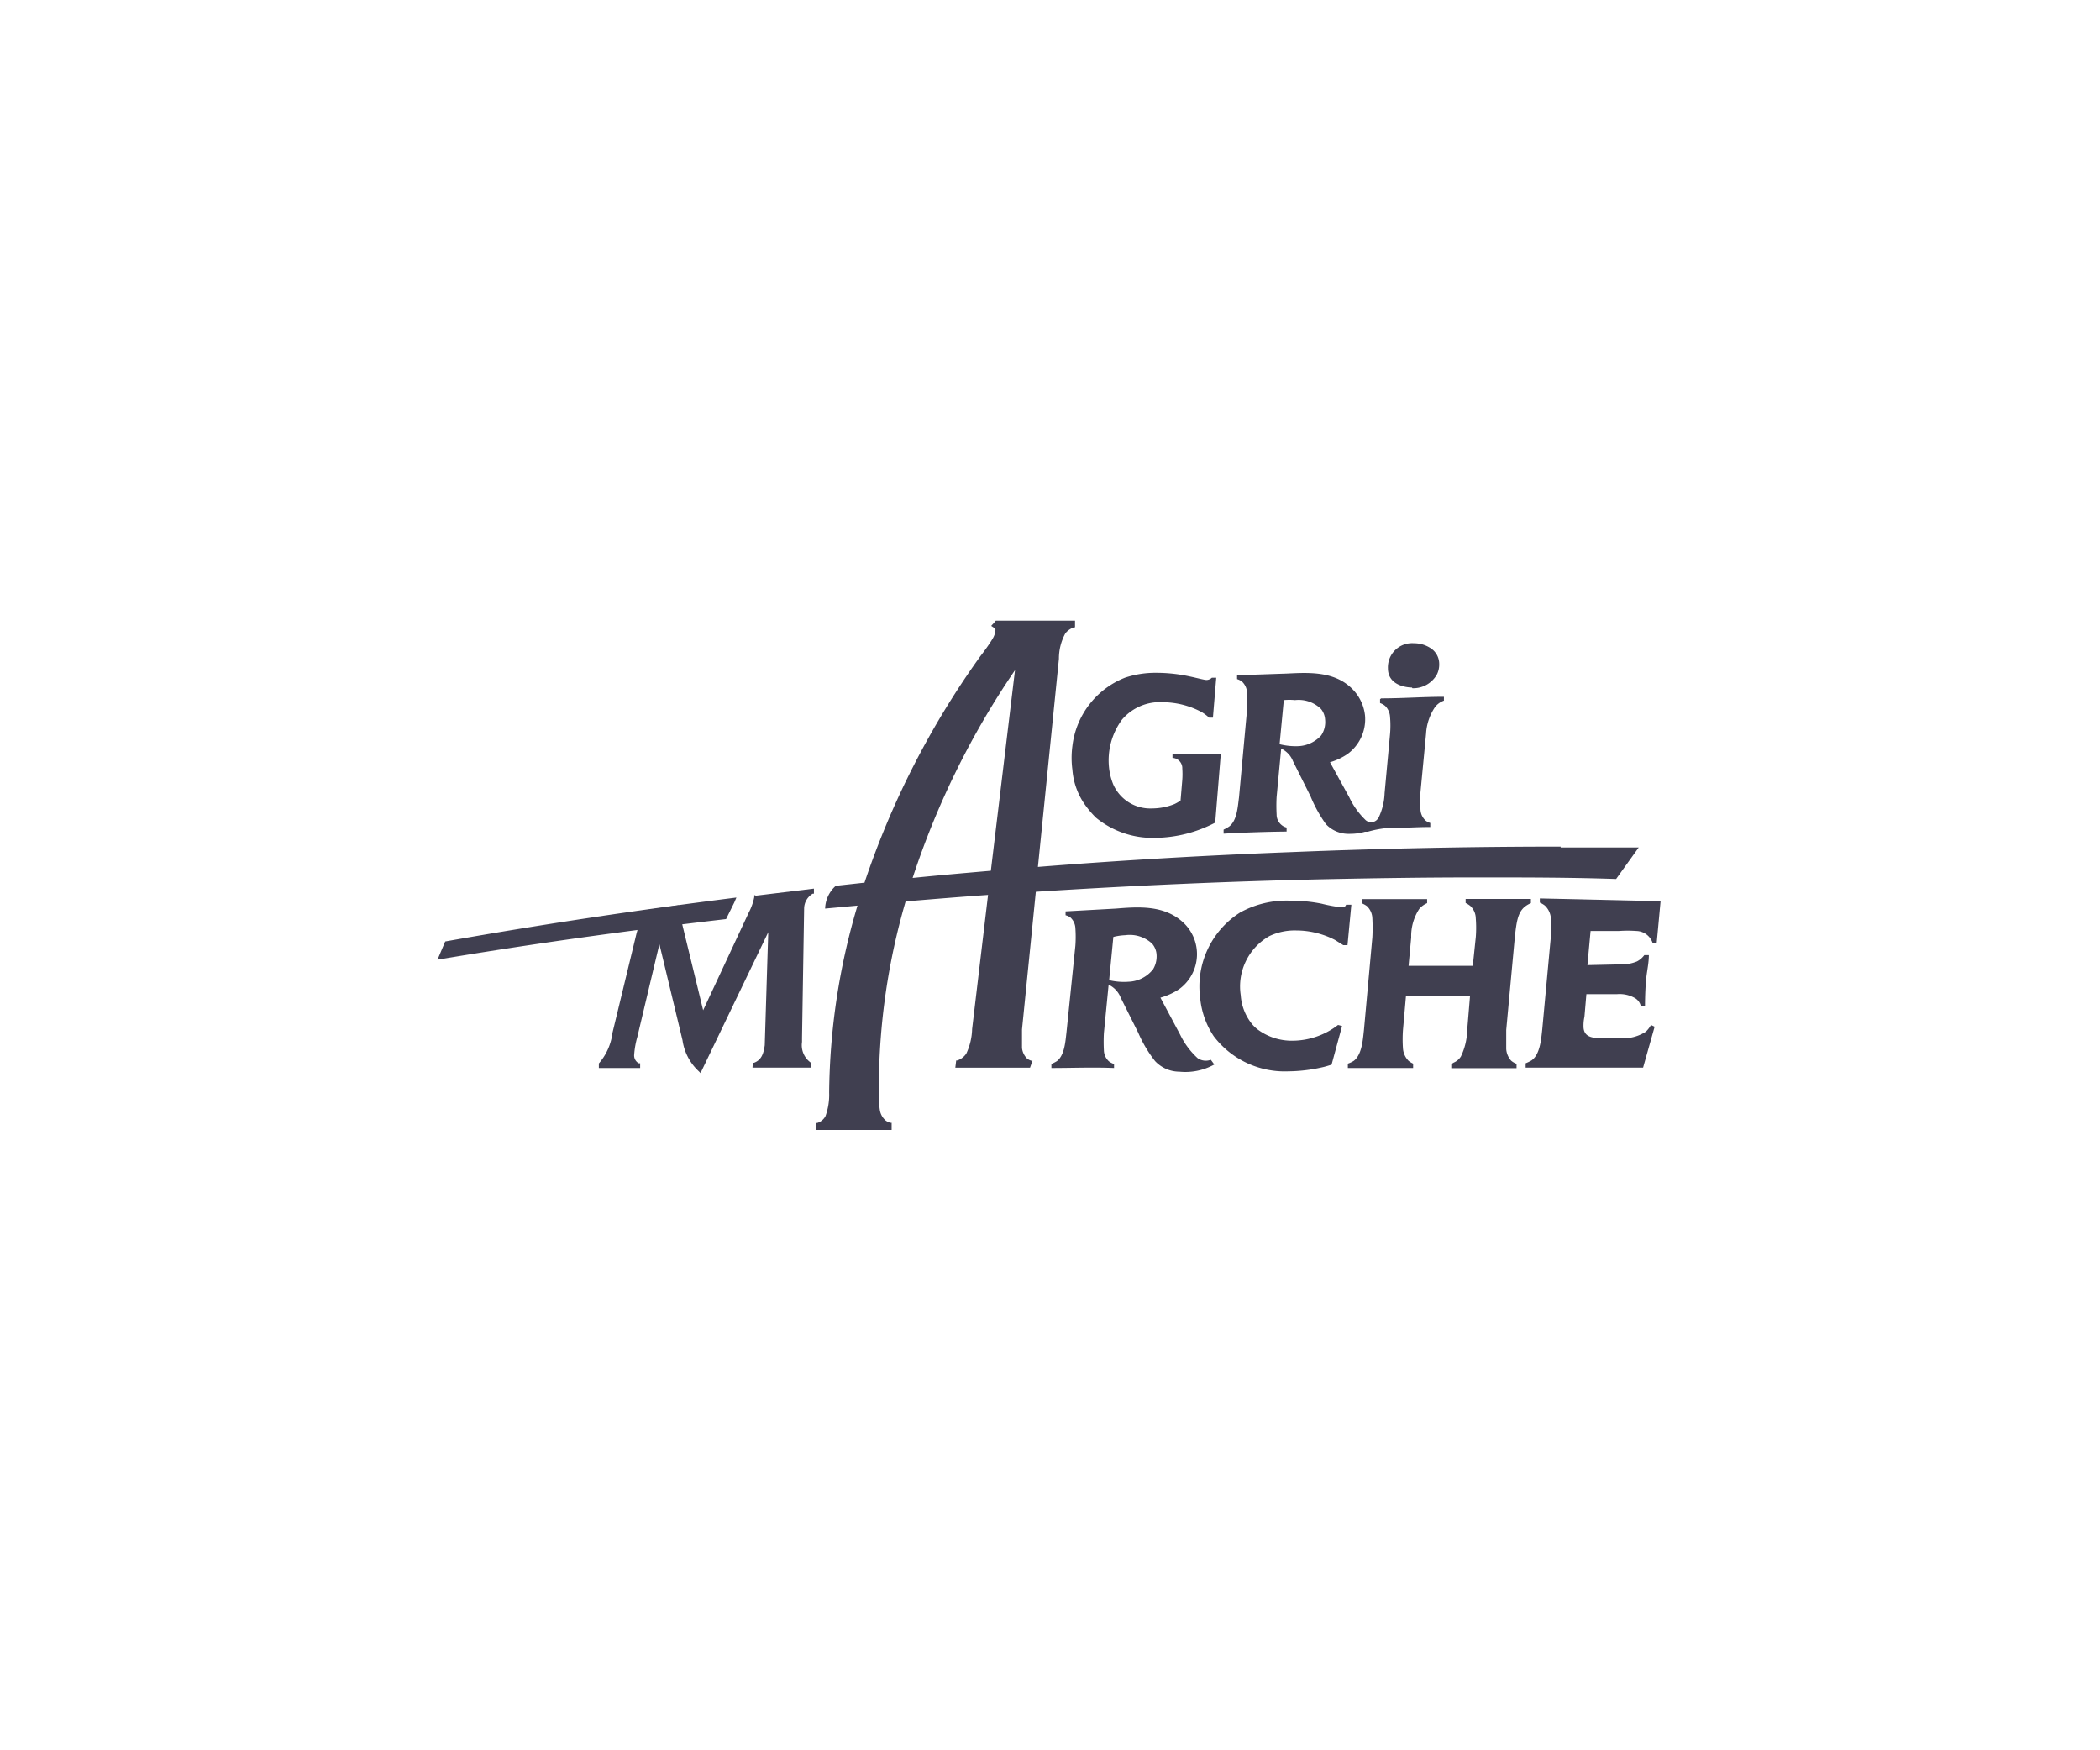 <svg id="Layer_1" data-name="Layer 1" xmlns="http://www.w3.org/2000/svg" viewBox="0 0 120 100"><defs><style>.cls-1{fill:#403f50;}</style></defs><path class="cls-1" d="M69.31,41h-.22a2.52,2.52,0,0,0-.43-.32,4.77,4.77,0,0,0-2.21-.56,2.84,2.84,0,0,0-2.34,1,3.93,3.93,0,0,0-.74,2.71,3.51,3.51,0,0,0,.25,1,2.31,2.31,0,0,0,2.2,1.36,3.47,3.47,0,0,0,1.29-.25,2.61,2.61,0,0,0,.35-.2l.1-1.19a4.67,4.67,0,0,0,0-.64A.59.59,0,0,0,67,43.3v-.23h2.76L69.44,47a7.54,7.54,0,0,1-3.45.87,5.1,5.1,0,0,1-3.36-1.15,5.48,5.48,0,0,1-.58-.67,4,4,0,0,1-.77-2.07,5.1,5.1,0,0,1,0-1.36,4.8,4.8,0,0,1,3-3.9,5.48,5.48,0,0,1,1.81-.28,8.92,8.92,0,0,1,1.86.2c.44.09.86.21,1,.21a.47.47,0,0,0,.3-.13h.25Z"/><path class="cls-1" d="M75.51,42a1.87,1.87,0,0,1-1.3.63,3.81,3.81,0,0,1-1.09-.11L73.36,40A3.24,3.24,0,0,1,74,40a1.83,1.83,0,0,1,1.49.51,1.07,1.07,0,0,1,.23.61,1.36,1.36,0,0,1-.24.92m3.38-2.09,0,.22a.89.89,0,0,1,.29.16.94.94,0,0,1,.28.62,5.6,5.6,0,0,1,0,1l-.31,3.36a3.52,3.52,0,0,1-.34,1.4,1,1,0,0,1-.08.11h0a.47.47,0,0,1-.7,0,4.41,4.41,0,0,1-.9-1.27l-1.1-2a3.51,3.51,0,0,0,1-.47,2.46,2.46,0,0,0,1-2.21,2.53,2.53,0,0,0-.8-1.58c-1-.94-2.42-.87-3.62-.81l-2.89.1,0,.22a.9.9,0,0,1,.28.14.92.92,0,0,1,.29.62,7,7,0,0,1,0,1l-.46,5c-.07.52-.11,1.32-.56,1.66a2.11,2.11,0,0,1-.32.18l0,.23q1.8-.1,3.6-.12l0-.23a.68.68,0,0,1-.27-.13.77.77,0,0,1-.3-.62,9.07,9.07,0,0,1,0-1l.26-2.76a1.33,1.33,0,0,1,.68.73l1,2a7.8,7.8,0,0,0,.88,1.59,1.76,1.76,0,0,0,1.33.55A3.05,3.05,0,0,0,78,47.52h0l.16,0a5.86,5.86,0,0,1,1-.2c.86,0,1.72-.07,2.57-.07l0-.23a.85.85,0,0,1-.26-.13.91.91,0,0,1-.3-.63,7.47,7.47,0,0,1,0-1l.32-3.35A3,3,0,0,1,82,40.4a1.1,1.1,0,0,1,.51-.37l0-.22c-1.18,0-2.38.09-3.59.09m1.79-.58a1.54,1.54,0,0,0,1.4-.79,1.27,1.27,0,0,0,.13-.61A1.07,1.07,0,0,0,81.7,37a1.74,1.74,0,0,0-.91-.25,1.38,1.38,0,0,0-1.48,1.43c0,1,1.1,1.1,1.37,1.1"/><path class="cls-1" d="M43.17,51.15H43.1v.11a3.32,3.32,0,0,1-.32.89l-2.6,5.57-1.29-5.3a1.56,1.56,0,0,1-.09-.46v-.24l-2.64.39v0l0,.25h.12c.17,0,.21.13.22.32a2.82,2.82,0,0,1-.12.62L35,59a3.28,3.28,0,0,1-.78,1.76l0,0v.09l0,.17h2.36l0-.17v-.1l-.08,0a.51.51,0,0,1-.26-.51,4.92,4.92,0,0,1,.18-1l1.26-5.3L39,59.43a3,3,0,0,0,.9,1.75l.13.13,3.87-8.05-.2,6.46c-.07.49-.19.84-.61,1l-.08,0,0,.13L43,61h3.36l0-.17v-.08l-.06-.06a1.22,1.22,0,0,1-.47-1.16V59.3l.12-7.4a1,1,0,0,1,.49-.84l.07,0,0-.13,0-.16-3.37.41"/><path class="cls-1" d="M77,54l-.24,0-.48-.3a4.85,4.85,0,0,0-2.21-.54,3.38,3.38,0,0,0-1.53.32,3.31,3.31,0,0,0-1.64,3.39,2.92,2.92,0,0,0,.63,1.62,1.92,1.92,0,0,0,.34.33,3.27,3.27,0,0,0,2,.64,4.28,4.28,0,0,0,2.59-.9l.23.06-.6,2.21c-.2.06-.38.12-.58.16a9,9,0,0,1-1.88.22,5.1,5.1,0,0,1-4.27-2,4.73,4.73,0,0,1-.78-2.2,5,5,0,0,1,2.29-4.88,5.49,5.49,0,0,1,2.9-.67,8.81,8.81,0,0,1,1.75.17,8.67,8.67,0,0,0,1.06.2c.23,0,.28,0,.34-.14h.3Z"/><path class="cls-1" d="M84.16,55.18l.17-1.63a6.83,6.83,0,0,0,0-1.08,1,1,0,0,0-.3-.7,1.34,1.34,0,0,0-.28-.18l0-.23c1.24,0,2.47,0,3.73,0l0,.24a1.43,1.43,0,0,0-.38.23c-.36.33-.44.8-.54,1.73l-.49,5.29c0,.5,0,.89,0,1.08a1.11,1.11,0,0,0,.28.67,1,1,0,0,0,.31.18l0,.25c-1.25,0-2.5,0-3.73,0l0-.25a.46.46,0,0,0,.14-.07.89.89,0,0,0,.41-.35,3.65,3.65,0,0,0,.36-1.51L84,56.92H80.34l-.17,1.93a7.47,7.47,0,0,0,0,1.06,1.13,1.13,0,0,0,.33.71,1.4,1.4,0,0,0,.25.15l0,.25c-1.25,0-2.49,0-3.73,0l0-.25a1.5,1.5,0,0,0,.34-.16c.47-.36.52-1.23.58-1.76l.48-5.29a9.84,9.84,0,0,0,0-1.09,1,1,0,0,0-.31-.7,1.35,1.35,0,0,0-.29-.16l0-.24c1.24,0,2.49,0,3.73,0l0,.23a1.2,1.2,0,0,0-.45.33,2.84,2.84,0,0,0-.46,1.63l-.15,1.62Z"/><path class="cls-1" d="M92.48,55.1a2.41,2.41,0,0,0,1.06-.17,1.21,1.21,0,0,0,.42-.36h.26c0,.42-.09.82-.14,1.24S94,56.92,94,57.48h-.24a.71.71,0,0,0-.36-.47,1.76,1.76,0,0,0-1-.21H90.65l-.11,1.29a2.32,2.32,0,0,0-.05.65c.05.41.33.58,1,.57h1a2.4,2.4,0,0,0,1.55-.36,1.49,1.49,0,0,0,.3-.39l.21.1L93.89,61H87.18l0-.25a2.58,2.58,0,0,0,.33-.16c.5-.34.56-1.25.62-1.79l.49-5.28a6.59,6.59,0,0,0,0-1.08,1.11,1.11,0,0,0-.34-.7,1.25,1.25,0,0,0-.29-.17l0-.24,6.9.16-.22,2.37h-.24a1,1,0,0,0-.92-.67,6.88,6.88,0,0,0-1,0l-1.62,0-.18,1.95Z"/><path class="cls-1" d="M65.83,55.45a1.87,1.87,0,0,1-1.34.64A3.58,3.58,0,0,1,63.38,56l.24-2.47a3.32,3.32,0,0,1,.69-.1,1.87,1.87,0,0,1,1.53.49,1.06,1.06,0,0,1,.25.62,1.43,1.43,0,0,1-.26.93m3.36,5.08a.82.82,0,0,1-.75-.09,4.42,4.42,0,0,1-1-1.34L66.31,57a3.71,3.71,0,0,0,1.06-.48,2.47,2.47,0,0,0,.17-3.88c-1.08-.94-2.53-.83-3.77-.73l-2.88.16,0,.22a.83.83,0,0,1,.28.13.89.89,0,0,1,.28.61,6.92,6.92,0,0,1,0,1L60.94,59c-.06.51-.11,1.3-.55,1.63a2.29,2.29,0,0,1-.31.16l0,.23c1.18,0,2.37-.05,3.58,0l0-.23a1,1,0,0,1-.28-.14.88.88,0,0,1-.3-.63,9.07,9.07,0,0,1,0-1l.27-2.76a1.36,1.36,0,0,1,.69.74h0l1,2A7.28,7.28,0,0,0,66,60.62a1.91,1.91,0,0,0,1.39.61,3.41,3.41,0,0,0,2-.41Z"/><path class="cls-1" d="M25,54.83c5.29-.89,10.81-1.66,16.49-2.32l.47-.95.12-.28c-5.73.72-11.29,1.56-16.64,2.51Zm31.62-5.08c-1.5.13-3,.26-4.47.41A47,47,0,0,1,58,38.29Zm32.56-1.38c-5,0-10.13.1-15.3.31q-7.41.28-14.57.85l1.2-11.89a3,3,0,0,1,.37-1.46,1.09,1.09,0,0,1,.49-.34l.06,0v-.05l0-.33h-.6v0h-.2l-1.6,0-1.44,0H56.9l0,0a2,2,0,0,1-.19.22l-.07.08.09.06c.13.08.14.09.15.13s0,0,0,.09a1.07,1.07,0,0,1-.16.45c-.16.28-.51.76-.7,1A48.7,48.7,0,0,0,49.4,50.43l-1.64.18a1.8,1.8,0,0,0-.61,1.3L49,51.74a38.48,38.48,0,0,0-1.62,10.69,3.56,3.56,0,0,1-.21,1.34.8.8,0,0,1-.47.39l-.06,0v.4h.1c.61,0,1.33,0,2.05,0s1.44,0,2.06,0h.1v-.41l-.07,0a.85.85,0,0,1-.26-.12,1,1,0,0,1-.34-.59,5.32,5.32,0,0,1-.06-1V62a38.11,38.11,0,0,1,1.53-10.5c1.56-.13,3.13-.26,4.71-.37l-.91,7.66a3.51,3.51,0,0,1-.33,1.4,1,1,0,0,1-.52.4l-.06,0-.05.41h.12c.62,0,1.34,0,2,0s1.44,0,2.06,0h.09L59,60.6l-.08,0a.72.72,0,0,1-.24-.13,1,1,0,0,1-.28-.6c0-.06,0-.13,0-.23s0-.5,0-.82l.79-7.87c5.45-.35,11-.6,16.68-.72,2.85-.06,5.68-.1,8.48-.1s5.37,0,8,.09l1.29-1.8c-1.48,0-3,0-4.46,0"/></svg>